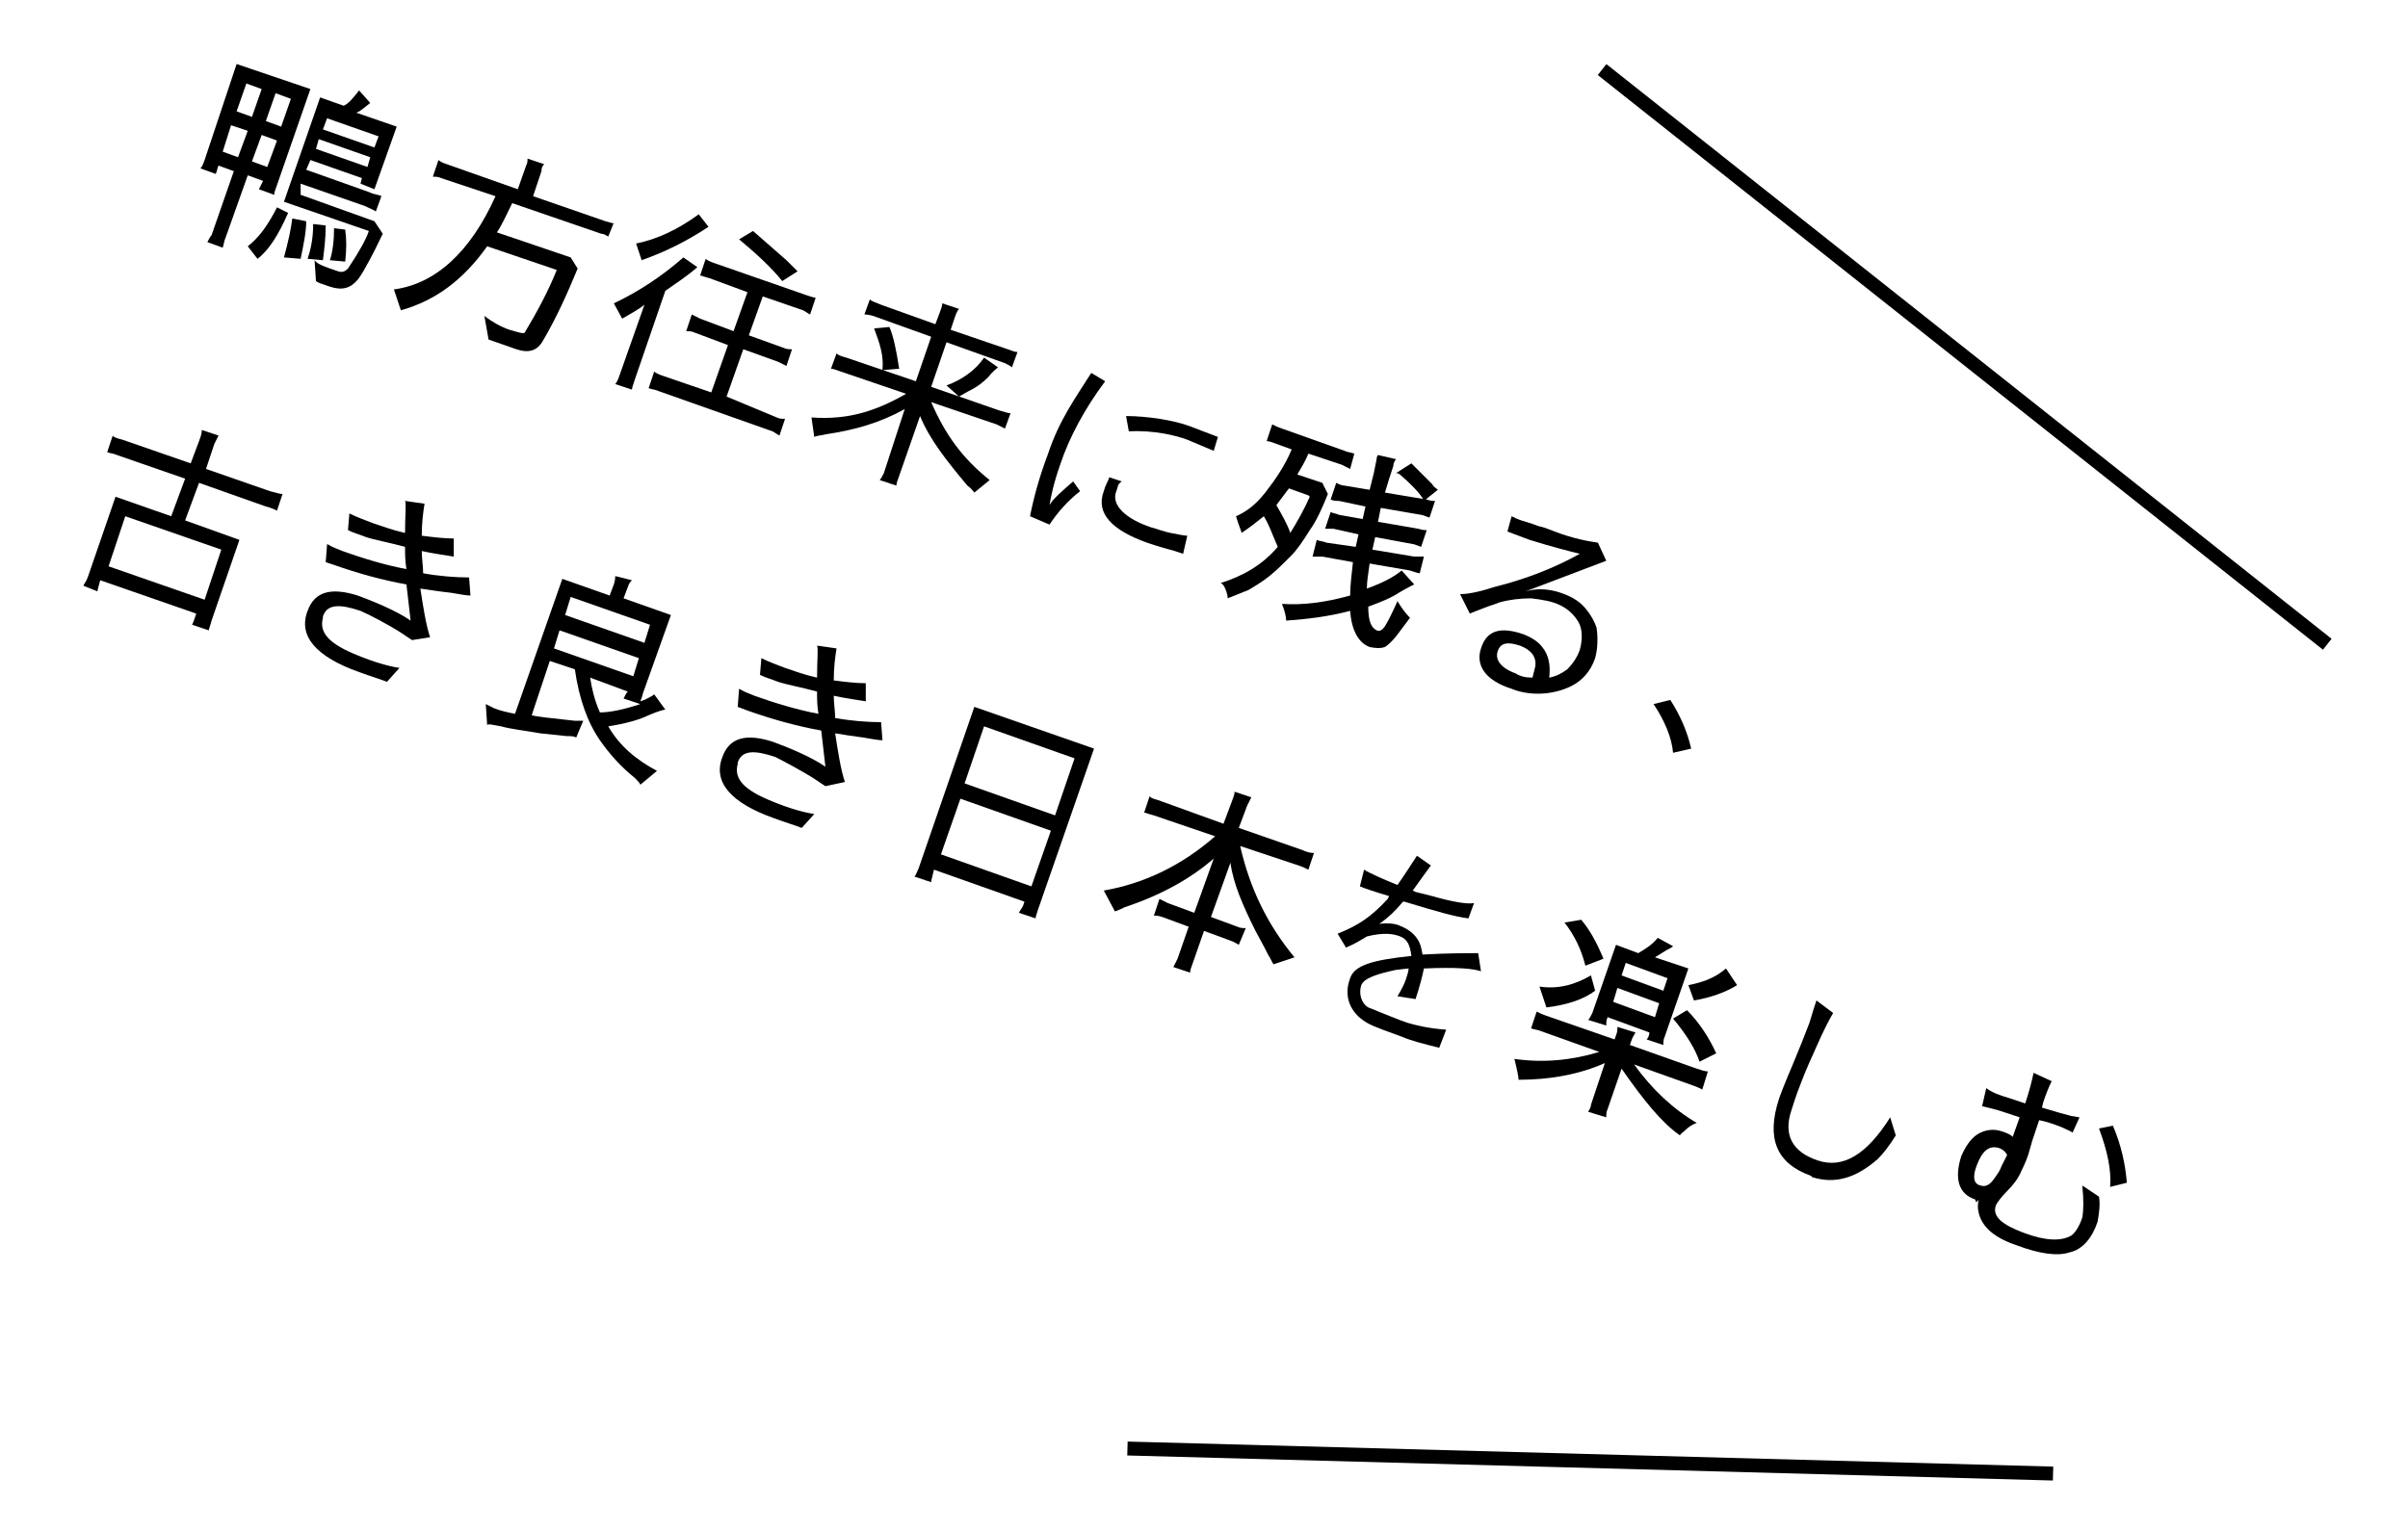 <?xml version="1.0" encoding="utf-8"?>
<!-- Generator: Adobe Illustrator 22.1.0, SVG Export Plug-In . SVG Version: 6.00 Build 0)  -->
<svg version="1.1" id="レイヤー_1" xmlns="http://www.w3.org/2000/svg" xmlns:xlink="http://www.w3.org/1999/xlink" x="0px"
	 y="0px" viewBox="0 0 173 110" style="enable-background:new 0 0 173 110;" xml:space="preserve">
<style type="text/css">
	.st0{fill:none;stroke:#000000;stroke-miterlimit:10;}
</style>
<g>
	<line class="st0" x1="167.2" y1="46.3" x2="115.1" y2="5"/>
	<line class="st0" x1="81" y1="104.1" x2="147.5" y2="105.9"/>
</g>
<g>
	<path d="M19.9,13.3c-0.1,0.3-0.2,0.5-0.2,0.7l-1.1-0.4c0.1-0.2,0.2-0.4,0.3-0.6l-1.1-0.4l-1.6,4.5c-0.1,0.2-0.1,0.4-0.2,0.7
		l-1.1-0.4c0.1-0.2,0.2-0.4,0.3-0.5l1.6-4.6l-1.1-0.4c-0.1,0.2-0.1,0.4-0.2,0.6l-1.1-0.4c0.1-0.1,0.2-0.3,0.3-0.6L17,4.6l5.3,1.8
		L19.9,13.3z M16,10.9l1.1,0.4l0.7-1.9L16.6,9L16,10.9z M18.8,6.4L17.7,6L17,8l1.1,0.4L18.8,6.4z M20.7,15.3
		c-0.7,1.6-1.4,2.7-2.2,3.3l-0.7-0.9c0.8-0.6,1.5-1.6,2.1-2.8L20.7,15.3z M18.1,11.6l1.1,0.4l0.7-1.9l-1.1-0.4L18.1,11.6z M20.2,9.1
		l0.7-2l-1.1-0.4l-0.7,2L20.2,9.1z M26.6,7.4c-0.4,0.3-0.7,0.6-1,0.7l2.9,1l-1.6,4.5l-1-0.4l0.1-0.4l-3.7-1.3l-0.3,0.7l4.5,1.6
		c0.4,0.2,0.8,0.2,0.9,0.3l-0.4,1.1c-0.1-0.1-0.4-0.2-0.8-0.4l-4.6-1.6L21.6,14l5.3,1.9l0.6,0.9L27.4,17c-0.7,1.5-1.2,2.3-1.3,2.5
		c-0.2,0.3-0.3,0.5-0.4,0.6c-0.5,0.6-1.1,0.8-2,0.5c-0.6-0.2-0.9-0.3-1-0.4l-0.1-1.5c0.2,0.3,0.8,0.5,1.7,0.8c0.3,0.1,0.5,0,0.7-0.2
		c0.8-1.2,1.3-2.1,1.5-2.7l-6.1-2.1l2.6-7.5l1.7,0.6c0.4-0.2,0.7-0.6,1.1-1.1L26.6,7.4z M22,15.9c0,0.8-0.2,1.7-0.4,2.7l-1.2-0.1
		c0.3-1.1,0.5-2,0.6-2.8L22,15.9z M23.4,16.2c0,0.9-0.1,1.7-0.2,2.5l-1.1-0.1c0.2-0.6,0.4-1.4,0.4-2.5L23.4,16.2z M22.9,10l-0.2,0.7
		l3.7,1.3l0.2-0.7L22.9,10z M23.5,8.5l-0.3,0.8l3.7,1.3l0.3-0.8L23.5,8.5z M23.7,18.7c0.2-0.6,0.3-1.4,0.3-2.3l0.8,0.1
		c0.1,0.7,0.1,1.4,0,2.3L23.7,18.7z"/>
	<path d="M41.5,19.3c-0.7,1.7-1.5,3.5-2.5,5.2c-0.4,0.7-1,0.9-1.9,0.6l-2-0.7l-0.3-1.7c0.5,0.4,1.2,0.8,1.8,1c0.7,0.2,1,0.3,1.1,0.2
		c0.9-1.5,1.7-3,2.3-4.5l-5-1.7c-1.7,2.4-3.7,3.9-6.2,4.6l-0.5-1.5c3-0.4,5.5-2.7,7.3-6.7l-3.9-1.3c-0.2-0.1-0.4-0.1-0.6-0.1
		l0.4-1.2c0.1,0.1,0.3,0.2,0.6,0.3l5.1,1.8l0.6-1.7c0.1-0.2,0.1-0.3,0.1-0.5l1.2,0.4c-0.1,0.1-0.2,0.2-0.2,0.5l-0.6,1.8l5.2,1.8
		c0.4,0.1,0.6,0.2,0.6,0.1L43.7,17c-0.2-0.1-0.3-0.2-0.5-0.2l-6.4-2.2c-0.4,0.8-0.7,1.5-1.1,2.1l5.3,1.8L41.5,19.3z"/>
	<path d="M44.1,21.8c1.7-0.8,3.4-1.9,5-3.3l1,0.7c-0.8,0.7-1.6,1.2-2.3,1.7l-2.2,6.4c-0.1,0.3-0.2,0.6-0.2,0.7l-1.2-0.4
		c0.1-0.1,0.2-0.3,0.3-0.6l1.8-5.1c-0.5,0.4-1.1,0.7-1.6,1L44.1,21.8z M50.9,16.3c-1.5,1-3.1,1.8-4.8,2.4l-0.4-1.2
		c1.5-0.3,3-1,4.5-2.1L50.9,16.3z M55.8,30c0.2,0.1,0.4,0.1,0.6,0.1l-0.4,1.2c-0.2-0.1-0.3-0.2-0.5-0.3l-8.2-2.9
		c-0.2-0.1-0.4-0.1-0.7-0.2l0.4-1.2c0.1,0.1,0.3,0.2,0.6,0.3l3.5,1.2l1.2-3.4l-2.4-0.9c-0.2-0.1-0.4-0.1-0.6-0.1l0.4-1.2
		c0.2,0.1,0.4,0.2,0.6,0.3l2.4,0.9l1-2.8l-2.7-1c-0.4-0.1-0.6-0.2-0.7-0.2l0.4-1.2c0.1,0.1,0.3,0.2,0.6,0.3l6.6,2.3
		c0.3,0.1,0.6,0.2,0.7,0.2l-0.4,1.2c-0.2-0.1-0.3-0.2-0.5-0.3l-2.9-1l-1,2.8l2.5,0.9c0.2,0.1,0.4,0.1,0.6,0.1l-0.4,1.2
		c-0.2-0.1-0.4-0.2-0.6-0.3l-2.5-0.9l-1.2,3.4L55.8,30z M56.2,20.2c-0.8-1-1.9-2-3.1-3l1-0.6l2.4,2.1c0.3,0.3,0.6,0.6,0.8,0.8
		L56.2,20.2z"/>
	<path d="M65,29.4c-1.8,1-3.6,1.5-5.6,1.8c-0.4,0.1-0.7,0.1-0.9,0.2L58.3,30c2.7,0.2,4.7-0.5,6.8-1.7l-4.7-1.6
		c-0.3-0.1-0.5-0.2-0.7-0.2l0.4-1.1c0.1,0.1,0.3,0.2,0.7,0.3l5,1.7l1.1-3.2l-3.9-1.4c-0.5-0.2-0.8-0.2-0.9-0.2l0.4-1.1
		c0,0.1,0.3,0.2,0.8,0.4l3.9,1.4l0.3-0.8c0.1-0.3,0.2-0.5,0.2-0.7l1.2,0.4c-0.1,0.1-0.2,0.3-0.3,0.6l-0.3,0.9l4.1,1.4
		c0.3,0.1,0.5,0.2,0.7,0.2l-0.4,1.1c-0.1-0.1-0.3-0.2-0.5-0.3l-4.2-1.5l-1.1,3.2l4.9,1.7c0.4,0.1,0.6,0.2,0.8,0.2l-0.4,1.1
		c-0.2-0.1-0.4-0.2-0.6-0.3l-4.7-1.6c1,2.3,2.2,4,4.2,5.6L70,35.4c-0.1-0.1-0.2-0.3-0.5-0.5c-1.5-1.8-2.7-3.3-3.4-5l-1.5,4.3
		c-0.1,0.3-0.2,0.5-0.2,0.7l-1.2-0.4c0.1-0.1,0.2-0.3,0.3-0.5L65,29.4z M63.4,26.6c0.1-1.1-0.2-1.9-0.6-3l1.1-0.1
		c0.3,0.7,0.5,1.7,0.7,3L63.4,26.6z M71.7,26.4c-0.1,0.1-0.4,0.3-0.7,0.7c-0.4,0.4-0.8,0.7-1.2,0.9c-0.4,0.2-0.7,0.4-0.9,0.5
		L68,27.7c1.1-0.4,2.1-1.1,2.7-2L71.7,26.4z"/>
	<path d="M79.4,27.4c-1.5,2-2.6,4.1-3.2,5.9c-0.5,1.4-0.7,2.4-0.8,3c0.2-0.4,1-1.1,1.7-1.7l0.5,0.7c-0.9,0.7-1.6,1.5-2.2,2.4l0,0
		L74,37.1c0.3-1.5,0.7-2.9,1.3-4.5c0.8-2.4,1.9-3.9,3.1-5.8L79.4,27.4z M79.3,35.3c0.1-0.4,0.3-0.7,0.4-1l0.9,0.3
		c-0.2,0.1-0.3,0.3-0.3,0.4l-0.1,0.3c-0.4,1,0.7,2,2.5,2.6c0.4,0.1,0.9,0.3,1.4,0.4c0.5,0.1,1,0.2,1.2,0.2L85,39.8l-0.6-0.2
		c-0.4-0.1-1.1-0.3-2-0.6C79.9,38.1,78.7,36.9,79.3,35.3z M80.9,29.9c1.5,0,3.4,0.3,4.5,0.7l2.1,0.8l-0.3,1l-1.9-0.8
		c-0.8-0.3-2.4-0.7-4.2-0.6L80.9,29.9z"/>
	<path d="M95.4,35.5c-0.4,1-0.8,1.9-1.3,2.6c-0.5,0.8-0.9,1.4-1.4,1.9c-0.5,0.5-1,1-1.5,1.4c-0.5,0.4-1,0.7-1.5,1
		c-0.5,0.2-1,0.4-1.5,0.6c0-0.1,0-0.2-0.1-0.5c-0.1-0.3-0.2-0.5-0.4-0.6c1.6-0.5,3-1.3,4.1-2.6c-0.1-0.2-0.2-0.5-0.3-0.7
		c-0.2-0.5-0.4-1-0.7-1.5c-0.5,0.4-1,0.8-1.6,1.2c0-0.1-0.2-0.5-0.4-1.2c0.7-0.3,1.4-0.8,2.1-1.7c0.7-0.9,1.4-1.9,1.9-3.1l-1.1-0.4
		c-0.3-0.1-0.5-0.2-0.7-0.2l0.4-1.2c0.2,0.1,0.4,0.2,0.7,0.3l4.5,1.6c0.2,0.1,0.4,0.1,0.7,0.2L97,33.7c-0.2-0.1-0.4-0.2-0.6-0.3
		L94,32.6c-0.2,0.5-0.5,1-0.8,1.5l1.8,0.6L95.4,35.5z M92.7,38.3c0.5-0.8,1-1.7,1.4-2.6l-0.1-0.1l-1.4-0.5c-0.3,0.4-0.6,0.8-0.9,1.2
		C92.1,37,92.5,37.7,92.7,38.3z M91.9,39.6C92,39.6,92,39.6,91.9,39.6L91.9,39.6z M100.4,43.2c0.3,0.5,0.6,0.9,0.9,1.2l-0.9,1.2
		c-0.3,0.4-0.6,0.7-0.9,0.9c-0.3,0.1-0.6,0.1-1.1,0c-0.8-0.3-1.3-1.2-1.4-2.6c-1.5,0.4-3.1,0.6-4.6,0.7c0-0.3-0.1-0.7-0.3-1.2
		c1.5,0.1,3.1-0.1,4.9-0.6c0-0.7,0.1-1.5,0.2-2.4L95,40c-0.2,0-0.4,0-0.7,0l0.3-1.2c0.2,0.1,0.5,0.1,0.7,0.2l2.1,0.3l0.2-0.9
		L95.8,38c-0.2,0-0.4,0-0.6,0l0.4-1.2c0.2,0.1,0.4,0.1,0.6,0.2l1.7,0.3l0.2-0.9L96.2,36c-0.2,0-0.4,0-0.6-0.1l0.4-1.2
		c0.2,0.1,0.4,0.2,0.6,0.2l1.8,0.3l0.3-1.2l0.2-1c0-0.2,0.1-0.3,0.1-0.3l1.3,0.3c-0.1,0.1-0.2,0.3-0.2,0.5c-0.2,0.6-0.4,1.2-0.6,1.9
		l3,0.5c0.3,0.1,0.4,0.1,0.6,0.1l-0.4,1.2c-0.3-0.1-0.5-0.2-0.6-0.2l-2.9-0.5L99,37.5l2.9,0.5c0.3,0.1,0.5,0.1,0.6,0.1l-0.4,1.2
		c-0.3-0.1-0.5-0.2-0.6-0.2l-2.7-0.5l-0.2,0.9l3,0.5c0.2,0,0.5,0,0.7,0l-0.3,1.2c-0.1,0-0.4-0.1-0.7-0.2l-2.9-0.5
		c-0.1,0.7-0.2,1.3-0.2,1.8c1.1-0.4,1.9-0.8,2.5-1.3l0.9,1c-0.2,0.1-0.6,0.3-1.1,0.6c-0.6,0.4-1.4,0.7-2.2,1c0,1,0.2,1.5,0.6,1.7
		c0.2,0.1,0.4,0,0.6-0.3C99.7,44.7,100,44.1,100.4,43.2L100.4,43.2z M100.3,34l1.1-0.7l0.5,0.5c0.6,0.6,0.9,0.9,1,1
		c0.1,0.2,0.3,0.3,0.4,0.4l-1,0.8c-0.1-0.3-0.6-0.9-1.5-1.7C100.5,34,100.4,34,100.3,34z"/>
	<path d="M114.6,47.3c-0.3,0.9-0.9,1.6-1.7,2c-1.4,0.7-3.1,0.7-4.3,0.2c-1.9-0.6-2.6-1.7-2.2-2.9c0.4-1.3,1.4-1.6,3.1-1
		c0.5,0.2,1,0.5,1.3,0.9c0.5,0.6,0.6,1.4,0.5,2.2c0.5-0.1,0.9-0.3,1.3-0.6c0.3-0.3,0.7-0.8,0.9-1.4c0.2-0.7,0.2-1.5-0.1-2
		c-0.3-0.5-0.7-0.9-1.3-1.2c-0.6-0.3-1.3-0.4-2.1-0.5c-0.8,0-1.6,0.1-2.3,0.3c-0.2,0.1-0.6,0.2-1.1,0.4c-0.5,0.2-0.8,0.3-1,0.4
		l-0.7-1.4c0.4,0,1.2-0.1,2.4-0.5c2.4-0.6,4.4-1.4,6.2-2.4c-0.8-0.2-2-0.5-3.6-1l-1.6-0.6l0.3-1.1c0.2,0.1,0.4,0.2,0.7,0.3
		c0.3,0.1,0.7,0.2,1.2,0.4c0.5,0.1,0.9,0.3,1.2,0.4c1.3,0.5,2.4,0.7,3.1,0.8l0.6,1.3l-5.8,2.2c0.7-0.2,1.4-0.2,2.2,0
		c0.7,0.2,1.4,0.5,1.9,1c0.4,0.4,0.8,1,1,1.6C114.8,45.7,114.8,46.6,114.6,47.3z M110.1,48.7l0.2-0.8c0.1-0.7-0.3-1.2-1.1-1.5
		c-0.9-0.3-1.4-0.2-1.6,0.4c-0.2,0.6,0.2,1.2,1.3,1.6C109.2,48.6,109.6,48.7,110.1,48.7z"/>
	<path d="M120.2,54.1c-0.1-1.1-0.6-2.3-1.4-3.5l1.2-0.3c0.7,1.1,1.2,2.2,1.5,3.5L120.2,54.1z"/>
	<path d="M19.4,35.3c0.4,0.1,0.7,0.2,0.9,0.2l0,0l-0.4,1.2c-0.2-0.1-0.4-0.2-0.8-0.3l-4.8-1.7l-1,2.7l3.9,1.4l-2,5.8
		c-0.1,0.4-0.2,0.6-0.2,0.7l-1.2-0.4c0.1-0.2,0.2-0.5,0.3-0.8l-6.9-2.4c-0.1,0.4-0.2,0.7-0.2,0.8L6,42.1C6,42,6.2,41.8,6.3,41.5
		l2-5.8l4,1.4l1-2.7l-4.9-1.7c-0.2-0.1-0.4-0.1-0.7-0.2l0.4-1.2c0,0.1,0.3,0.2,0.7,0.3l4.9,1.7l0.6-1.6c0.2-0.5,0.2-0.7,0.2-0.8
		l1.2,0.4c-0.1,0.2-0.2,0.4-0.3,0.6l-0.6,1.8L19.4,35.3z M14.7,43.1l1.2-3.6L9,37.1l-1.2,3.6L14.7,43.1z"/>
	<path d="M30.2,42.3c0.2,1.3,0.4,2.6,0.7,3.5L29.6,46l-0.9-0.6c-0.8-0.5-2.1-1.2-2.8-1.5c-1.5-0.5-2.4-0.5-2.7,0.4l0,0.1
		c-0.3,1.1,0.5,1.9,2.5,2.7c1.2,0.5,2.3,0.8,3,0.9l-0.9,1c-0.5-0.2-1.2-0.4-2-0.7c-3.1-1.1-4.4-2.6-3.7-4.4c0.5-1.4,1.7-1.7,3.6-1.1
		c1.1,0.4,2.8,1.1,3.8,1.8l-0.3-2.6c-1.7-0.3-3.5-0.8-5.2-1.4l-0.6-0.2l0.1-1.3c0.5,0.3,0.9,0.4,1.1,0.5c1.4,0.5,3,1,4.6,1.3
		c-0.1-0.6-0.1-1.1-0.1-1.6c-1.1-0.3-2.2-0.5-2.8-0.7c-0.5-0.2-0.9-0.3-1.3-0.5l0.1-1.2c0.6,0.3,1.2,0.5,1.7,0.7
		c0.6,0.2,1.4,0.5,2.3,0.7c0-1.3,0.1-2.1,0-2.3l1.4,0.2c-0.1,0.6-0.2,1.4-0.2,2.3c0.8,0.1,1.6,0.2,2.3,0.2l0,1.3
		c-0.6-0.1-1.4-0.2-2.3-0.4c0,0.5,0.1,1.1,0.1,1.6c1.1,0.2,2.3,0.3,3.3,0.3l0.1,1.3c-0.3,0-0.8-0.1-1.4-0.2
		C31.5,42.5,30.9,42.4,30.2,42.3z"/>
	<path d="M45.4,41.7c-0.1,0.1-0.2,0.2-0.3,0.5l-0.3,0.8l3.4,1.2l-2,5.6c-0.1,0.4-0.2,0.6-0.2,0.6l0.3-0.1c0.4-0.2,0.6-0.3,0.7-0.4
		l0.8,1.1c-0.1,0-0.5,0.1-1.2,0.4C46,51.7,45,52,43.7,52.2c0.8,1.4,2,2.4,3.5,3.2l-1.2,1c0-0.1-0.2-0.3-0.4-0.5
		c-1-0.8-1.8-1.7-2.5-2.7c-0.9-1.3-1.5-3-1.8-5.1l-1.8-0.6l-1.3,3.9c0.3,0.1,1.3,0.2,3.1,0.4c0.2,0,0.4,0,0.6,0L41.4,53
		c-0.2-0.1-0.4-0.1-0.7-0.1l-1.9-0.2c-1.1-0.2-2.1-0.3-2.8-0.5c-0.6-0.1-0.9-0.2-1-0.1l-0.1-1.5l0.6,0.3c0.5,0.2,1,0.3,1.5,0.4
		l3.4-9.7l3.4,1.2l0.3-0.8c0.1-0.3,0.1-0.5,0.1-0.6L45.4,41.7z M40.2,45.3l-0.4,1.3l5.7,2l0.4-1.3L40.2,45.3z M41,42.9l-0.4,1.3
		l5.7,2l0.4-1.3L41,42.9z M42.4,48.7c0.1,0.7,0.3,1.6,0.7,2.5c0.7,0,1.7-0.2,2.9-0.6l-1.2-0.4c0.1-0.2,0.2-0.4,0.3-0.5L42.4,48.7z"
		/>
	<path d="M60,52.7c0.2,1.3,0.4,2.6,0.7,3.5l-1.4,0.3l-0.9-0.6c-0.8-0.5-2.1-1.2-2.7-1.5c-1.5-0.5-2.4-0.5-2.7,0.4l0,0.1
		c-0.3,1.1,0.5,1.9,2.5,2.7c1.2,0.5,2.3,0.8,3,0.9l-0.9,1c-0.5-0.2-1.2-0.4-2-0.7c-3.1-1.1-4.4-2.6-3.7-4.4c0.5-1.4,1.7-1.7,3.6-1.1
		c1.1,0.4,2.8,1.1,3.8,1.8l-0.3-2.6c-1.7-0.3-3.5-0.8-5.2-1.4L53,50.8l0.1-1.3c0.5,0.3,0.9,0.4,1.1,0.5c1.4,0.5,3,1,4.6,1.3
		c-0.1-0.6-0.1-1.1-0.1-1.6c-1.1-0.3-2.2-0.5-2.8-0.7c-0.5-0.2-0.9-0.3-1.3-0.5l0.1-1.2c0.6,0.3,1.2,0.5,1.7,0.7
		c0.6,0.2,1.4,0.5,2.3,0.7c0-1.3,0.1-2.1,0-2.3l1.4,0.2c-0.1,0.6-0.2,1.4-0.2,2.3c0.8,0.1,1.6,0.2,2.3,0.2l0,1.3
		c-0.6-0.1-1.4-0.2-2.3-0.4c0,0.5,0.1,1.1,0.1,1.6c1.1,0.2,2.3,0.3,3.3,0.3l0.1,1.3c-0.3,0-0.8-0.1-1.4-0.2
		C61.2,52.9,60.6,52.8,60,52.7z"/>
	<path d="M74.6,65.3c-0.1,0.3-0.2,0.6-0.2,0.7l-1.2-0.4c0.1-0.2,0.2-0.3,0.3-0.5l0.1-0.3l-6.5-2.3l-0.1,0.4c0,0.1-0.1,0.3-0.1,0.5
		L65.7,63c0.1-0.1,0.2-0.4,0.3-0.6l4-11.6l8.6,3L74.6,65.3z M69,57.4l-1.4,4l6.5,2.3l1.4-4L69,57.4z M77.2,54.5l-6.5-2.3l-1.4,4.1
		l6.5,2.3L77.2,54.5z"/>
	<path d="M89.1,60.8c0.7,3.1,2,5.7,3.9,8l-1.5,0.5c-0.1-0.1-0.2-0.4-0.4-0.7c-0.1-0.2-0.4-0.8-0.9-1.7c-0.9-1.8-1.6-3.4-1.8-4.9
		l-1.4,3.9l1.9,0.7c0.2,0.1,0.4,0.1,0.6,0.1L89,67.9c-0.2-0.1-0.3-0.2-0.6-0.3l-1.9-0.7l-0.8,2.3c-0.1,0.3-0.2,0.5-0.2,0.7l-1.2-0.4
		c0.1-0.2,0.2-0.4,0.3-0.6l0.8-2.3l-1.9-0.7c-0.3-0.1-0.5-0.1-0.6-0.1l0.4-1.2c0.2,0.1,0.4,0.2,0.6,0.3l1.9,0.7l1.4-3.9
		c-1.6,1.4-3.7,2.6-6.4,3.5c-0.2,0.1-0.4,0.2-0.7,0.3L79.3,64c2.9-0.5,5.6-1.8,8-3.9l-4.4-1.5c-0.4-0.1-0.6-0.2-0.7-0.2l0.4-1.2
		c0,0.1,0.2,0.2,0.6,0.3l4.7,1.7l0.6-1.6c0.1-0.3,0.2-0.5,0.2-0.7l1.2,0.4c-0.1,0.2-0.2,0.4-0.3,0.6l-0.6,1.6l4.6,1.6
		c0.4,0.2,0.7,0.2,0.8,0.2l-0.4,1.2c-0.2-0.1-0.4-0.2-0.7-0.3L89.1,60.8z"/>
	<path d="M101.1,73.5c0.7,0.2,1.5,0.4,2.8,0.5l-0.5,1.3c-1.2-0.3-2-0.5-2.7-0.8c-0.8-0.3-2-0.7-2.5-1c-1.2-0.7-1.7-1.9-1.2-3.2
		c0.3-0.9,1.5-1.3,4.4-1.6c-0.1-0.8-0.3-1.2-0.8-1.4c-0.5-0.2-1.2-0.3-2.4,0c-0.5,0.3-0.8,0.5-1.5,0.8l-0.6-1
		c1.5-0.6,2.4-1.2,3.6-2.5l0.1-0.2c-1-0.3-1.9-0.6-2.1-0.7l0.3-1.2c0.3,0.2,1.4,0.7,2.4,1.1l0,0c0.5-0.7,1-1.5,1.4-2.1l1,0.7
		c-0.3,0.4-0.8,1.1-1.3,1.8l0.2,0.1l1.2,0.3c1.4,0.4,2.5,0.6,3,0.5l-0.4,1.1c-0.9-0.1-2.3-0.5-4.6-1.2l-0.1,0
		c-0.7,0.8-0.9,1-1.7,1.6c0.6-0.1,1.2,0,1.4,0.1c0.8,0.3,1.4,0.8,1.6,1.6l0.1,0.5c1.8-0.1,3.1-0.1,4-0.1l0.2,1.3
		c-0.6-0.2-1.8-0.3-4.1-0.2c-0.1,0.5-0.3,1.3-0.6,2.2l-1.3-0.2c0.3-0.5,0.5-0.9,0.6-1.2c0.1-0.3,0.2-0.6,0.2-0.8l-0.9,0.1
		c-1.4,0.3-2.3,0.6-2.5,1.1c-0.2,0.6,0,1.3,0.5,1.6C99.3,72.8,100.5,73.3,101.1,73.5z"/>
	<path d="M121.1,81.2c-0.2,0.2-0.4,0.3-0.4,0.4c-1.3-0.9-2.6-2.5-4.2-4.8l-1,2.9c-0.1,0.2-0.1,0.4-0.1,0.6l-1.3-0.4
		c0.1-0.2,0.2-0.3,0.2-0.5l1-3c-1.8,0.8-3.9,1.2-6.2,1.2c0-0.2-0.1-0.7-0.3-1.5c2.1,0.3,4.1,0.1,6.1-0.5l-4.2-1.5
		c-0.2-0.1-0.5-0.1-0.7-0.2l0.4-1.2c0.2,0.1,0.4,0.2,0.7,0.3l4.9,1.7l0.1-0.3c0.1-0.2,0.1-0.4,0.1-0.6l1.3,0.4
		c-0.1,0.2-0.2,0.3-0.3,0.6l-0.1,0.3l4.8,1.7c0.3,0.1,0.6,0.2,0.8,0.2l-0.4,1.3c-0.2-0.1-0.4-0.2-0.7-0.3l-4.2-1.5
		c1.3,1.8,2.8,3.2,4.5,4.2C121.6,80.8,121.3,81,121.1,81.2z M114.6,71.2c-0.8,0.6-1.9,1-3.5,1.2l-0.5-1.5c1.3,0.2,2.5-0.1,3.7-0.8
		L114.6,71.2z M113.9,69.4c-0.3-1.2-0.8-2.2-1.5-3.1l1.2-0.2c0.6,0.7,1.1,1.6,1.6,2.8L113.9,69.4z M120.2,68
		c-0.1,0.1-0.3,0.2-0.5,0.3l-0.8,0.5l2.4,0.8l-1.7,4.9c-0.1,0.2-0.1,0.4-0.1,0.6l-1.2-0.4c0.1-0.1,0.2-0.3,0.2-0.5l-3-1.1
		c-0.1,0.2-0.1,0.4-0.1,0.6l-1.3-0.4c0.1-0.1,0.2-0.3,0.3-0.5l1.7-4.9l1.6,0.6c0.5-0.3,1-0.6,1.4-1.1L120.2,68z M119.2,72.1l-3-1.1
		l-0.3,1l3,1.1L119.2,72.1z M116.8,69.2l-0.3,0.9l3,1.1l0.3-0.9L116.8,69.2z M122.1,76.3c-0.3-0.9-0.9-1.9-1.9-3.1l1-0.6
		c0.9,0.9,1.6,2,2.1,3.1L122.1,76.3z M124.8,70.8c-0.8,0.5-1.9,0.9-3.1,1.1l-0.4-1.1c1-0.2,1.9-0.5,2.7-1.2L124.8,70.8z"/>
	<path d="M130.1,84.5c-2.5-0.9-3.2-2.7-2.3-5.5c0.1-0.3,0.4-1.1,1-2.5c0.5-1.2,0.9-2.2,1.2-3c0.2-0.7,0.4-1.3,0.5-1.6l1.2,0.9
		c-0.3,0.5-0.7,1.3-1.1,2.2c-0.5,1.1-0.9,2-1.2,2.8c-0.4,1-0.6,1.7-0.7,2c-0.6,1.8,0.1,3,1.9,3.6c1.8,0.6,3.5-0.4,5.2-3.1l0.4,1.3
		c-0.5,0.8-0.9,1.3-1.3,1.7c-1.6,1.4-3.1,1.8-4.7,1.3L130.1,84.5z"/>
	<path d="M141.9,86.2c-1.2-0.4-1.5-1.5-1-3.1c0.3-0.7,0.7-1.3,1.2-1.6c0.5-0.3,1.1-0.4,1.7-0.2c0.3,0.1,0.6,0.2,0.8,0.4l0.5-1.4
		l-1.2-0.4c-0.6-0.2-1.1-0.3-1.5-0.4l0.3-1.3c0.4,0.3,0.9,0.5,1.6,0.7l1.2,0.4c0.3-0.9,0.5-1.7,0.6-2.2l1.3,0.6
		c-0.2,0.4-0.4,0.9-0.6,1.5l-0.1,0.4c1,0.3,1.7,0.5,2.1,0.6l0.6,0.1l-0.5,1.1c-0.1-0.1-0.4-0.2-0.8-0.4c-0.5-0.2-1.1-0.4-1.6-0.5
		l-0.5,1.5l-0.2,0.7c-0.1,0.4-0.3,0.9-0.6,1.5c-0.2,0.5-0.6,1-1,1.4c-0.4,0.4-0.7,0.8-0.8,1c-0.3,0.8,0.4,1.4,2,2
		c1.6,0.6,2.7,0.6,3.4,0.2c0.3-0.2,0.6-0.7,0.8-1.3c0.1-0.6,0.1-1.3,0-2.3l1.2,0.8c0.1,0.6,0,1.2-0.1,1.8c-0.4,1.2-1.1,2-2,2.2
		c-0.9,0.3-2.2,0.1-3.8-0.5c-1.8-0.6-2.7-1.5-2.8-2.7c0-0.2,0-0.5,0.1-0.6C141.9,86.5,142,86.4,141.9,86.2L141.9,86.2z M144.2,83
		c-0.1-0.2-0.3-0.4-0.6-0.5c-0.7-0.2-1.2,0.2-1.6,1.3c-0.3,0.8-0.2,1.3,0.3,1.4l0,0c0.3,0.1,0.6,0,0.9-0.4c0.3-0.4,0.5-0.7,0.6-1
		L144.2,83z M151.8,80.9c0.6,1.4,0.9,2.8,1,4.1l-1.2,0.3c0.1-1.2-0.2-2.6-0.8-4.2L151.8,80.9z"/>
</g>
</svg>
